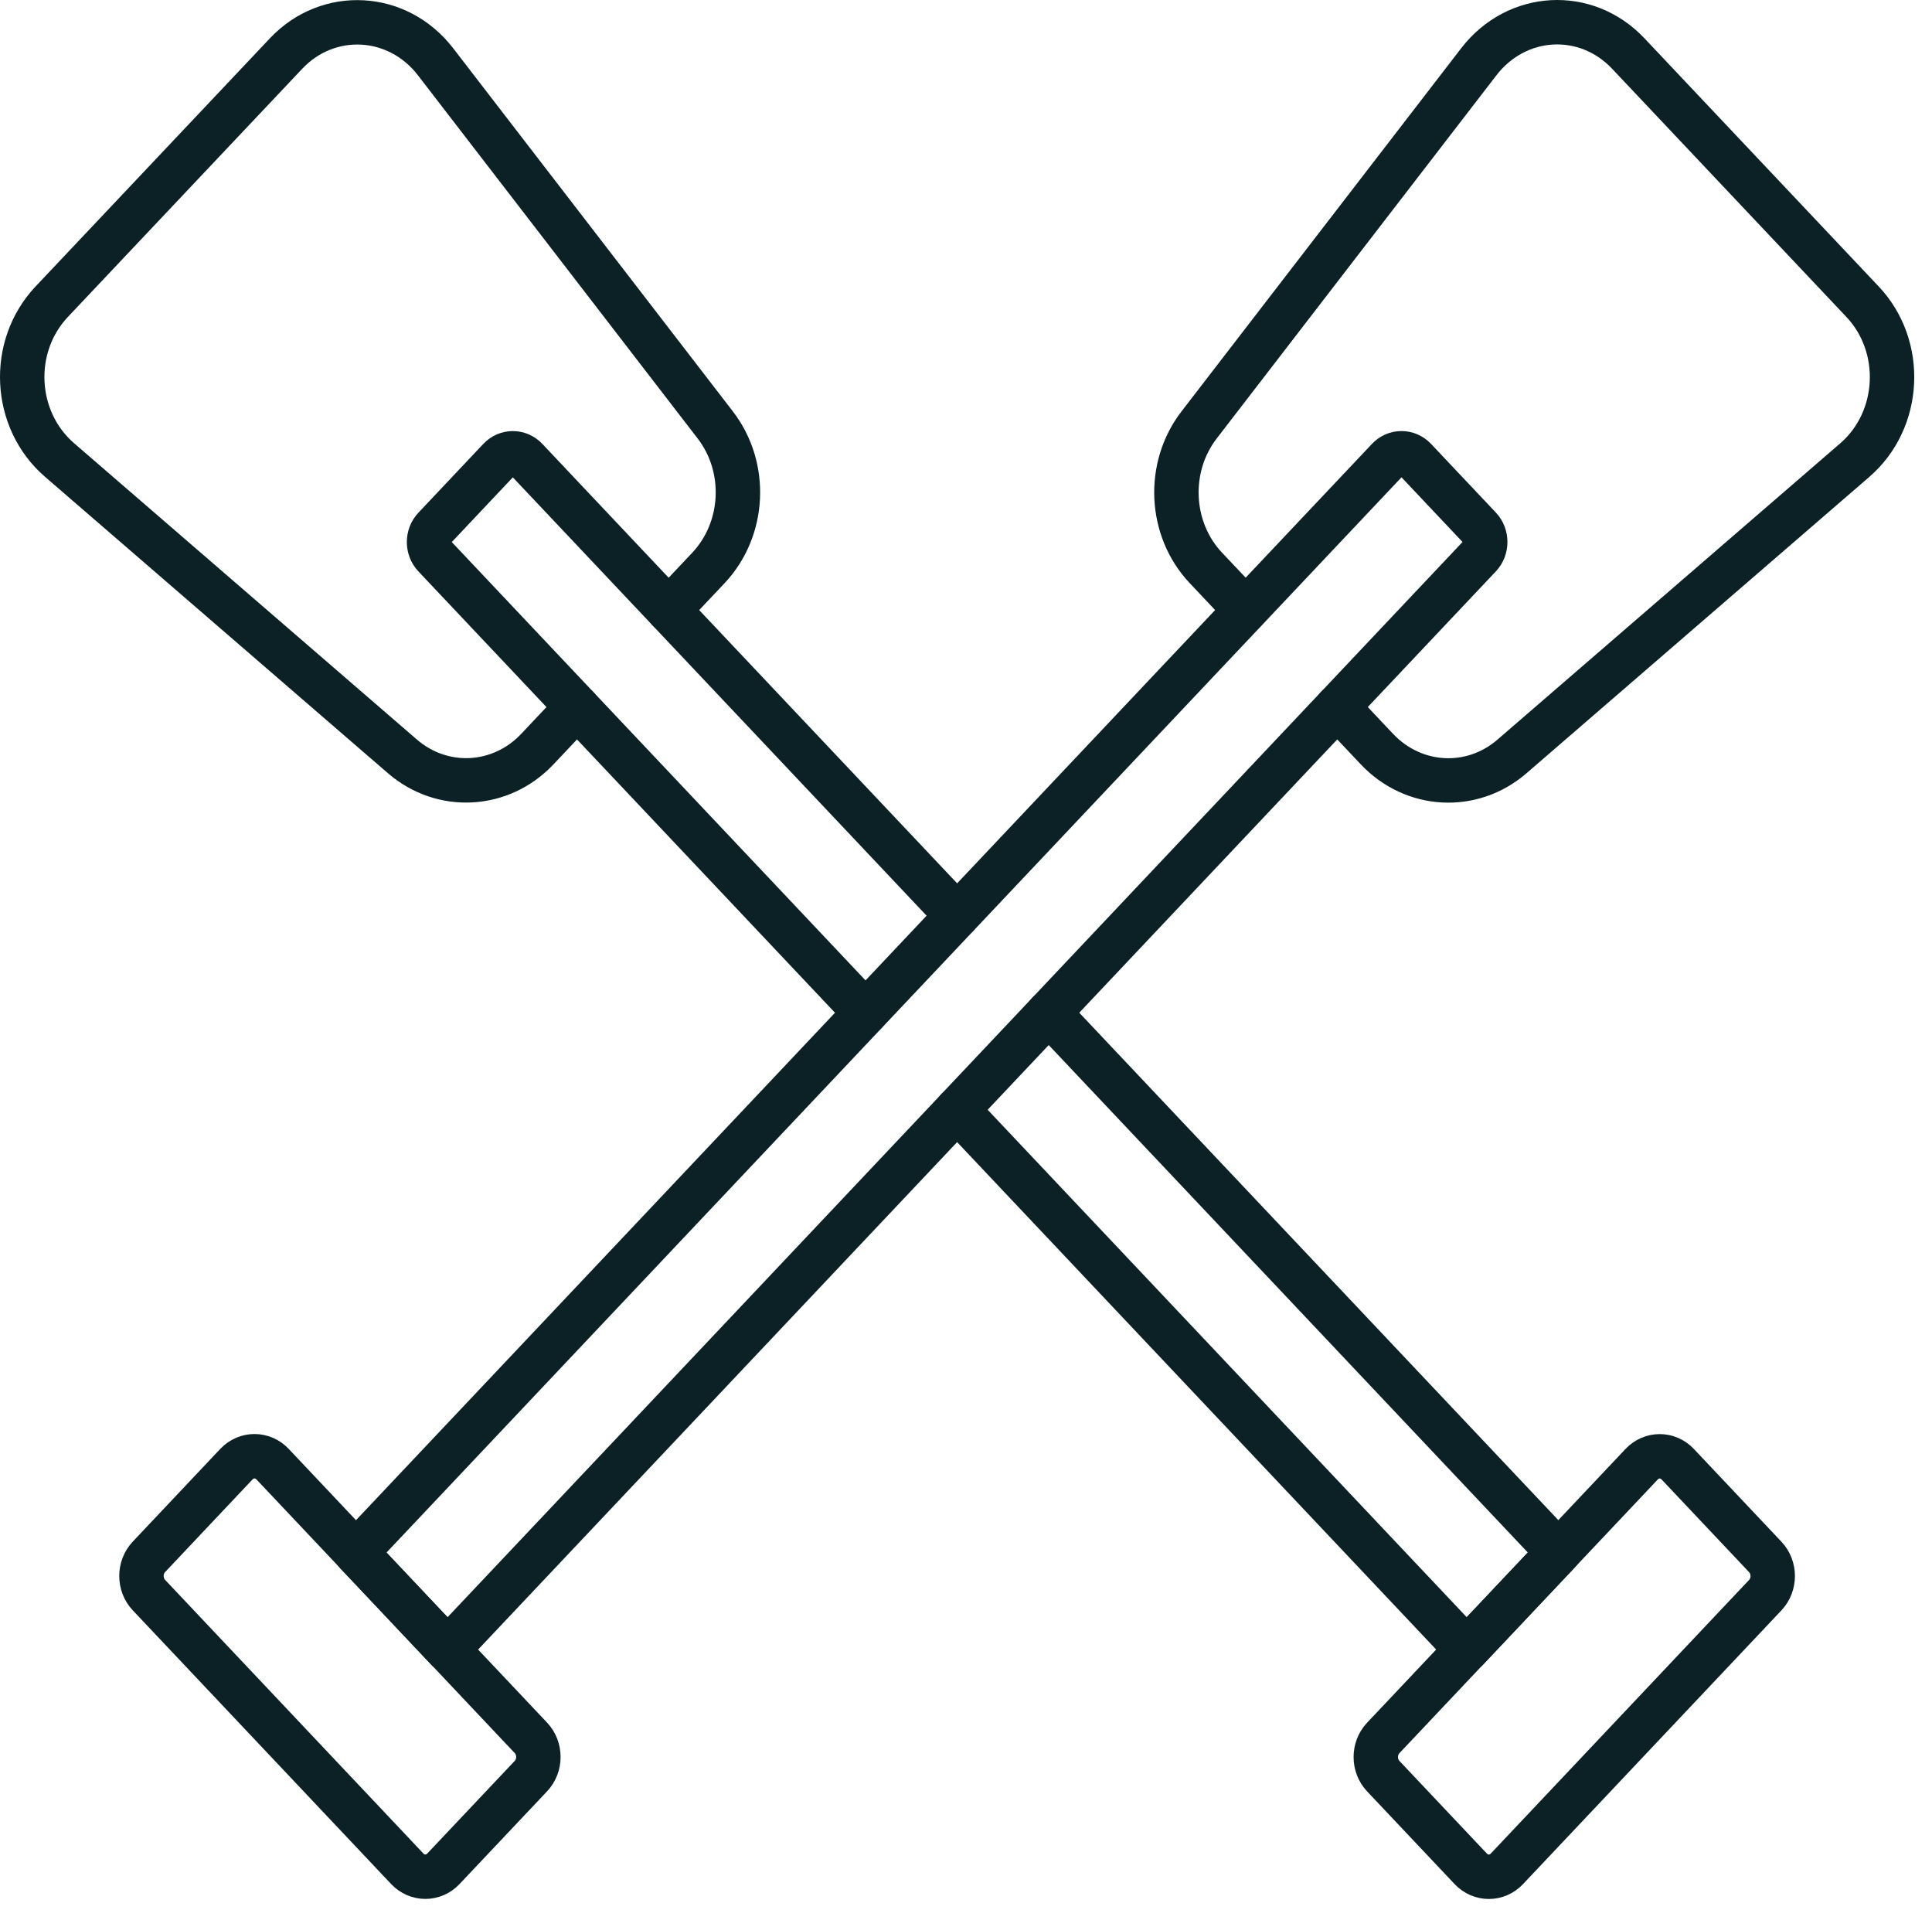 <svg width="87" height="86" viewBox="0 0 87 86" fill="none" xmlns="http://www.w3.org/2000/svg">
<path d="M56.088 27.459L54.301 25.567C52.659 23.827 52.523 21.041 53.999 19.129L66.594 2.778C68.301 0.566 71.415 0.389 73.323 2.41L83.874 13.585C85.771 15.594 85.615 18.904 83.526 20.712L68.089 34.053C66.284 35.616 63.653 35.472 62.003 33.724L60.217 31.832" stroke="#0C2125" stroke-width="2" stroke-linecap="round" stroke-linejoin="round"/>
<path d="M20.153 74.267L16.029 69.899L62.509 20.67C62.84 20.319 63.381 20.319 63.713 20.67L66.633 23.763C66.964 24.114 66.964 24.687 66.633 25.038L20.153 74.267Z" stroke="#0C2125" stroke-width="2" stroke-linecap="round" stroke-linejoin="round"/>
<path d="M6.707 71.814L18.34 84.135C18.79 84.611 19.518 84.611 19.967 84.135L23.907 79.963C24.356 79.487 24.356 78.716 23.907 78.24L12.274 65.918C11.824 65.443 11.096 65.443 10.646 65.918L6.707 70.091C6.258 70.567 6.258 71.338 6.707 71.814Z" stroke="#0C2125" stroke-width="2" stroke-linecap="round" stroke-linejoin="round"/>
<path d="M25.981 31.836L24.195 33.728C22.552 35.468 19.922 35.612 18.116 34.049L2.679 20.708C0.59 18.901 0.423 15.602 2.331 13.581L12.882 2.41C14.778 0.401 17.904 0.566 19.611 2.778L32.207 19.129C33.683 21.041 33.546 23.827 31.896 25.575L30.11 27.467" stroke="#0C2125" stroke-width="2" stroke-linecap="round" stroke-linejoin="round"/>
<path d="M47.224 45.593L70.174 69.896L66.049 74.266L43.099 49.962" stroke="#0C2125" stroke-width="2" stroke-linecap="round" stroke-linejoin="round"/>
<path d="M38.974 45.593L19.57 25.041C19.237 24.689 19.237 24.12 19.57 23.767L22.491 20.672C22.825 20.32 23.362 20.32 23.695 20.672L43.099 41.224" stroke="#0C2125" stroke-width="2" stroke-linecap="round" stroke-linejoin="round"/>
<path d="M67.857 84.138L79.49 71.817C79.94 71.341 79.94 70.57 79.49 70.094L75.551 65.922C75.102 65.446 74.373 65.446 73.924 65.922L62.291 78.243C61.841 78.719 61.841 79.49 62.291 79.966L66.23 84.138C66.679 84.614 67.408 84.614 67.857 84.138Z" stroke="#0C2125" stroke-width="2" stroke-linecap="round" stroke-linejoin="round"/>
</svg>
